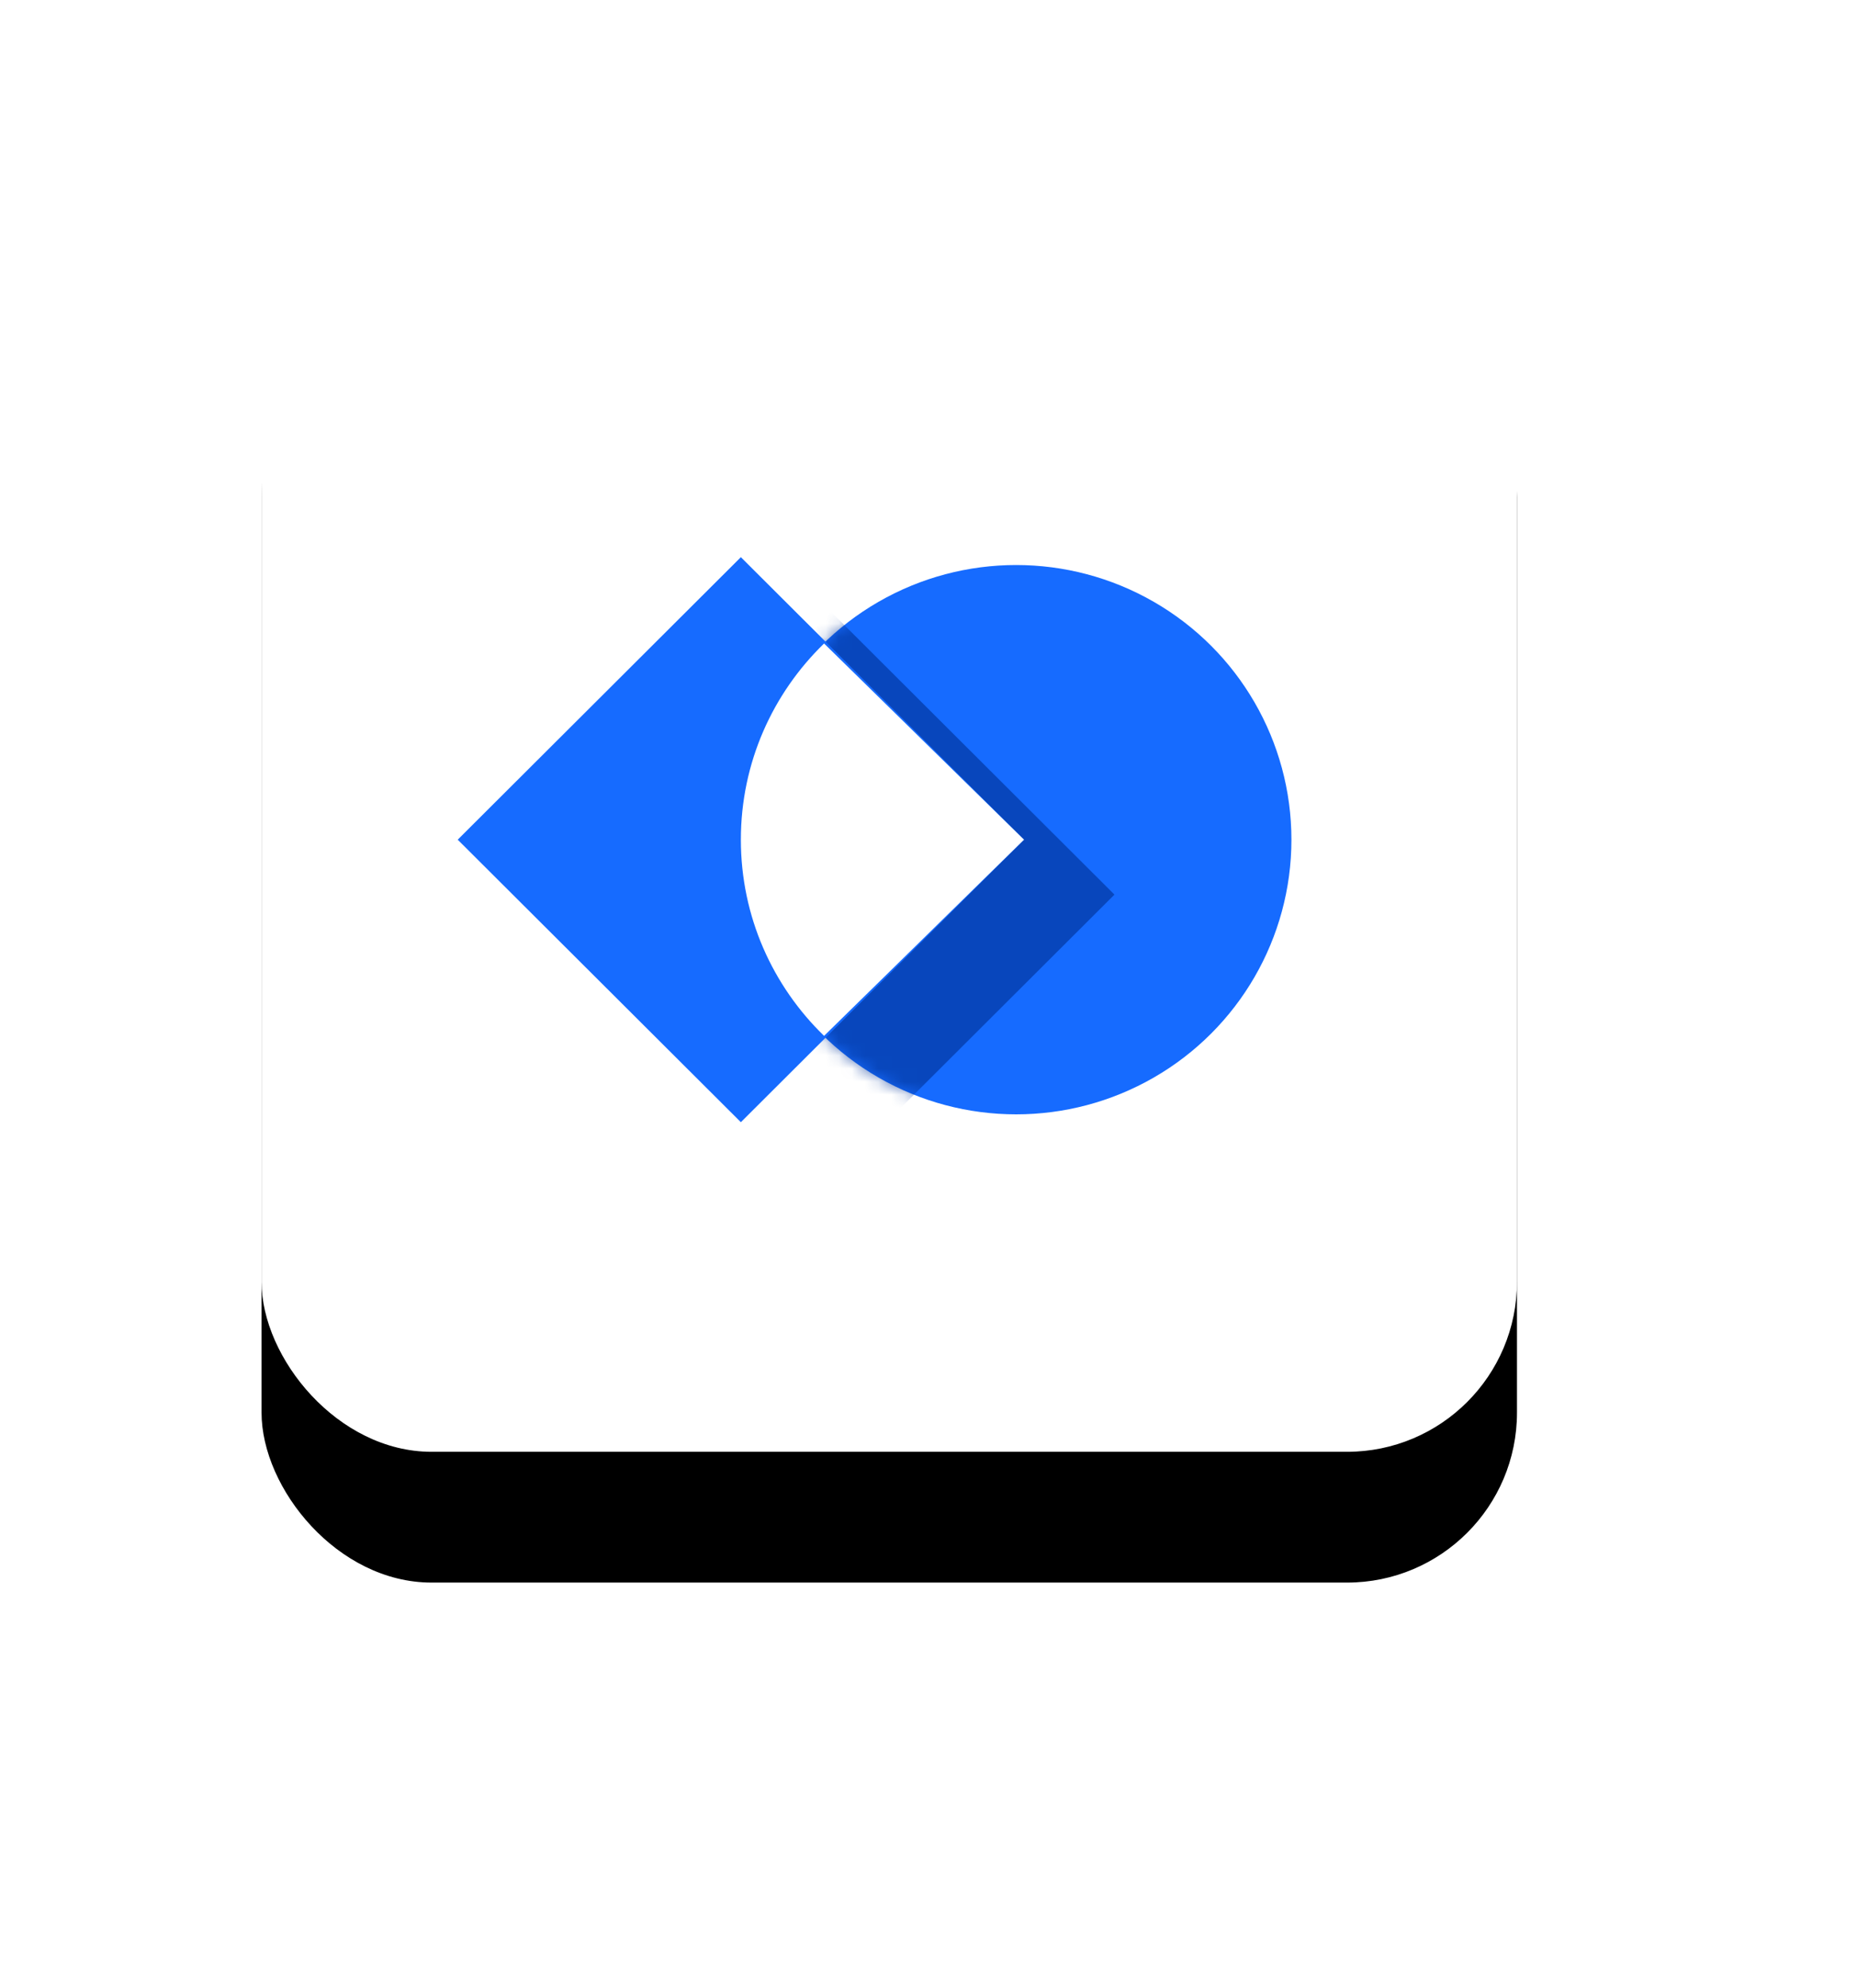 <?xml version="1.0" encoding="UTF-8"?>
<svg width="142px" height="152px" viewBox="0 0 142 152" version="1.1" xmlns="http://www.w3.org/2000/svg" xmlns:xlink="http://www.w3.org/1999/xlink">
    <!-- Generator: Sketch 53.2 (72643) - https://sketchapp.com -->
    <title>download-app-xs</title>
    <desc>Created with Sketch.</desc>
    <defs>
        <rect id="path-1" x="0" y="0" width="96" height="96" rx="13"></rect>
        <filter x="-38.0%" y="-27.6%" width="176.0%" height="176.0%" filterUnits="objectBoundingBox" id="filter-3">
            <feMorphology radius="0.5" operator="dilate" in="SourceAlpha" result="shadowSpreadOuter1"></feMorphology>
            <feOffset dx="0" dy="10" in="shadowSpreadOuter1" result="shadowOffsetOuter1"></feOffset>
            <feGaussianBlur stdDeviation="10" in="shadowOffsetOuter1" result="shadowBlurOuter1"></feGaussianBlur>
            <feColorMatrix values="0 0 0 0 0.157   0 0 0 0 0.204   0 0 0 0 0.31  0 0 0 0.4 0" type="matrix" in="shadowBlurOuter1"></feColorMatrix>
        </filter>
        <ellipse id="path-4" cx="21.05" cy="21" rx="21.05" ry="21"></ellipse>
        <filter x="-20.8%" y="-20.8%" width="141.6%" height="141.7%" filterUnits="objectBoundingBox" id="filter-6">
            <feGaussianBlur stdDeviation="3" in="SourceGraphic"></feGaussianBlur>
        </filter>
    </defs>
    <g id="download-app-xs" stroke="none" stroke-width="1" fill="none" fill-rule="evenodd">
        <g id="Elemente/Logo" transform="translate(20, 15)">
            <mask id="mask-2" fill="white">
                <use xlink:href="#path-1"></use>
            </mask>
            <g id="Mask">
                <use fill="black" fill-opacity="1" filter="url(#filter-3)" xlink:href="#path-1"></use>
                <use fill="#FFFFFF" fill-rule="evenodd" xlink:href="#path-1"></use>
            </g>
            <g id="Elemente/Logo/LeanIX-Logo-Farbe" mask="url(#mask-2)">
                <g transform="translate(15, 24)">
                    <path d="M85.118,37.5 L85.118,11.783 L90.909,11.783 L90.909,32.002 L103.746,32.002 L103.746,37.5 L85.118,37.5 Z M125.025,27.512 C125.025,28.278 124.955,29.044 124.85,29.809 L110.792,29.809 C111.385,31.897 113.025,33.394 115.99,33.394 C118.048,33.394 120.42,32.593 121.955,31.549 L124.118,35.273 C122.269,36.665 119.304,37.918 115.746,37.918 C108.595,37.918 105.281,33.115 105.281,27.93 C105.281,22.258 109.292,17.942 115.362,17.942 C120.839,17.942 125.025,21.457 125.025,27.512 Z M115.362,22.362 C113.129,22.362 111.385,23.684 110.757,25.912 L119.757,25.912 C119.269,23.754 117.664,22.362 115.362,22.362 Z M142.606,18.43 L147.769,18.43 L147.769,37.5 L142.606,37.5 L142.606,35.551 C141.211,36.943 139.327,37.987 136.711,37.987 C131.199,37.987 127.292,33.533 127.292,27.86 C127.292,22.153 131.304,17.942 136.711,17.942 C139.292,17.942 141.211,19.021 142.606,20.448 L142.606,18.43 Z M137.653,33.011 C140.548,33.011 142.606,30.679 142.606,27.93 C142.606,25.216 140.548,22.919 137.653,22.919 C134.757,22.919 132.769,25.216 132.769,27.93 C132.769,30.714 134.792,33.011 137.653,33.011 Z M151.99,37.5 L151.99,18.43 L157.327,18.43 L157.327,21.074 C158.269,19.369 160.466,17.908 163.362,17.908 C167.164,17.908 170.792,20.448 170.792,25.842 L170.792,37.5 L165.315,37.5 L165.315,27.269 C165.315,24.45 163.815,22.919 161.583,22.919 C159.141,22.919 157.466,24.728 157.466,27.408 L157.466,37.5 L151.99,37.5 Z M175.362,11.783 L181.152,11.783 L181.152,37.5 L175.362,37.5 L175.362,11.783 Z M183.978,37.5 L192.106,24.52 L184.571,11.783 L191.233,11.783 L195.838,20.17 L200.722,11.783 L207.454,11.783 L199.466,24.52 L207.385,37.5 L200.722,37.5 L195.768,28.87 L190.71,37.5 L183.978,37.5 Z" id="LeanIX" fill="#222F4B" fill-rule="nonzero"></path>
                    <g id="Rectangle-Copy-5" stroke-width="1" fill="none" fill-rule="evenodd" transform="translate(21.652, 4.2)">
                        <mask id="mask-5" fill="white">
                            <use xlink:href="#path-4"></use>
                        </mask>
                        <use id="Mask" fill="#166BFF" xlink:href="#path-4"></use>
                        <polygon id="Rectangle-Copy-2" fill-opacity="0.65" fill="#003399" filter="url(#filter-6)" mask="url(#mask-5)" points="-14.735 25.2 6.917 3.6 28.568 25.2 6.917 46.8"></polygon>
                    </g>
                    <polygon id="Rectangle-Copy-6" fill="#166BFF" fill-rule="evenodd" points="0 25.2 21.652 3.6 43.304 25.2 21.652 46.8"></polygon>
                    <path d="M28.015,40.2 C24.089,36.396 21.652,31.081 21.652,25.2 C21.652,19.319 24.089,14.004 28.015,10.2 L43.304,25.2 L28.015,40.2 Z" id="Combined-Shape-Copy-4" fill="#FFFFFF" fill-rule="evenodd"></path>
                </g>
            </g>
        </g>
    </g>
</svg>